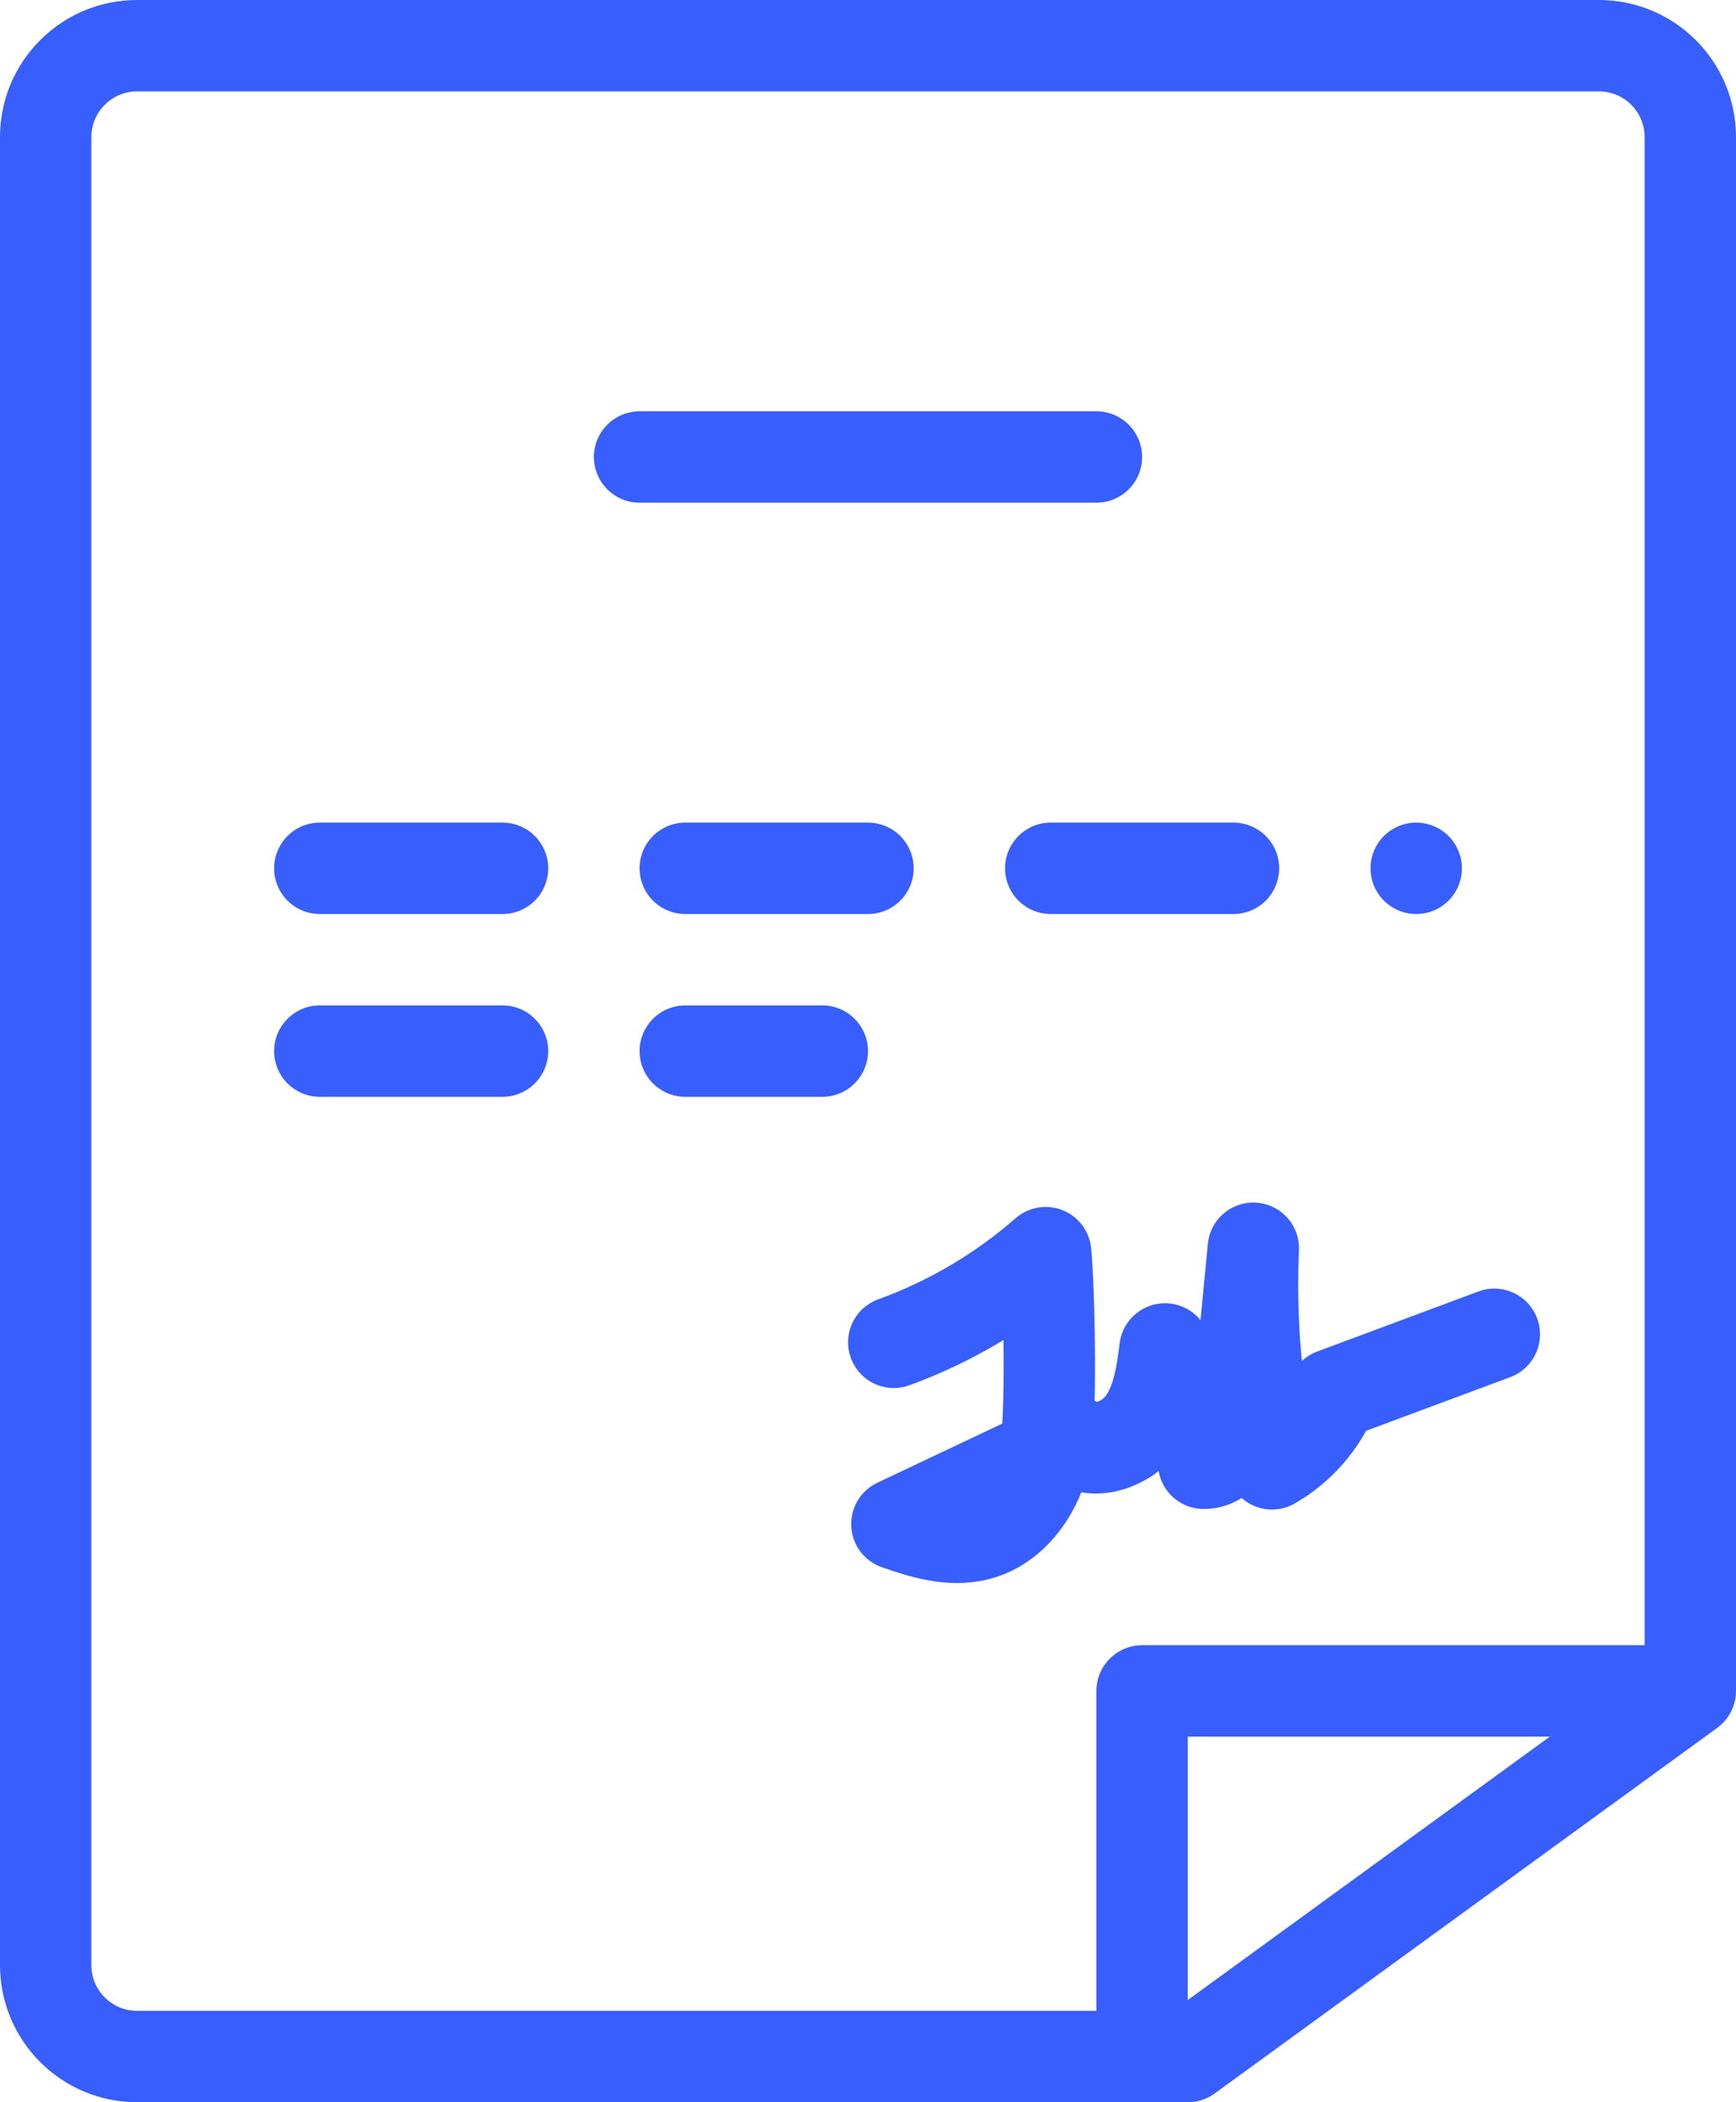 <?xml version="1.0" encoding="UTF-8" standalone="no"?>
<svg width="38px" height="46px" viewBox="0 0 38 46" version="1.1" xmlns="http://www.w3.org/2000/svg" xmlns:xlink="http://www.w3.org/1999/xlink">
    <!-- Generator: Sketch 43.1 (39012) - http://www.bohemiancoding.com/sketch -->
    <title>paystaff</title>
    <desc>Created with Sketch.</desc>
    <defs></defs>
    <g id="Finale-Grande" stroke="none" stroke-width="1" fill="none" fill-rule="evenodd" stroke-linecap="round">
        <g id="Small-Business-Loans" transform="translate(-844, -14362)" stroke="#385EFE" stroke-width="2">
            <g id="paystaff" transform="translate(845, 14363)">
                <path d="M25,44 L2,44 C0.896,44 0,43.104 0,42 L0,2 C0,0.896 0.896,0 2,0 L34,0 C35.104,0 36,0.896 36,2 L36,36 L25,44 Z" id="Stroke-1" stroke-linejoin="round"></path>
                <polyline id="Stroke-3" stroke-linejoin="round" points="35 36 24 36 24 43"></polyline>
                <path d="M13,9 L23,9" id="Stroke-5"></path>
                <path d="M6,18 L30,18" id="Stroke-7" stroke-dasharray="4"></path>
                <path d="M6,22 L17,22" id="Stroke-9" stroke-dasharray="4"></path>
                <path d="M18.564,28.372 C19.781,27.931 20.914,27.262 21.889,26.41 C21.964,27.166 22.039,30.22 21.849,30.954 C21.659,31.689 21.146,32.39 20.411,32.582 C19.823,32.737 19.205,32.551 18.632,32.349 C19.915,31.741 21.198,31.134 22.481,30.527 C22.951,30.862 23.651,30.612 23.998,30.151 C24.343,29.689 24.428,29.089 24.501,28.517 C24.947,29.282 25.237,30.14 25.347,31.019 C25.595,31.025 25.816,30.842 25.928,30.621 C26.041,30.4 26.066,30.146 26.09,29.9 L26.434,26.314 C26.364,27.895 26.502,29.485 26.843,31.031 C27.44,30.691 27.918,30.147 28.178,29.512 C29.356,29.073 30.533,28.636 31.71,28.197" id="Stroke-11" stroke-linejoin="round"></path>
            </g>
        </g>
    </g>
</svg>